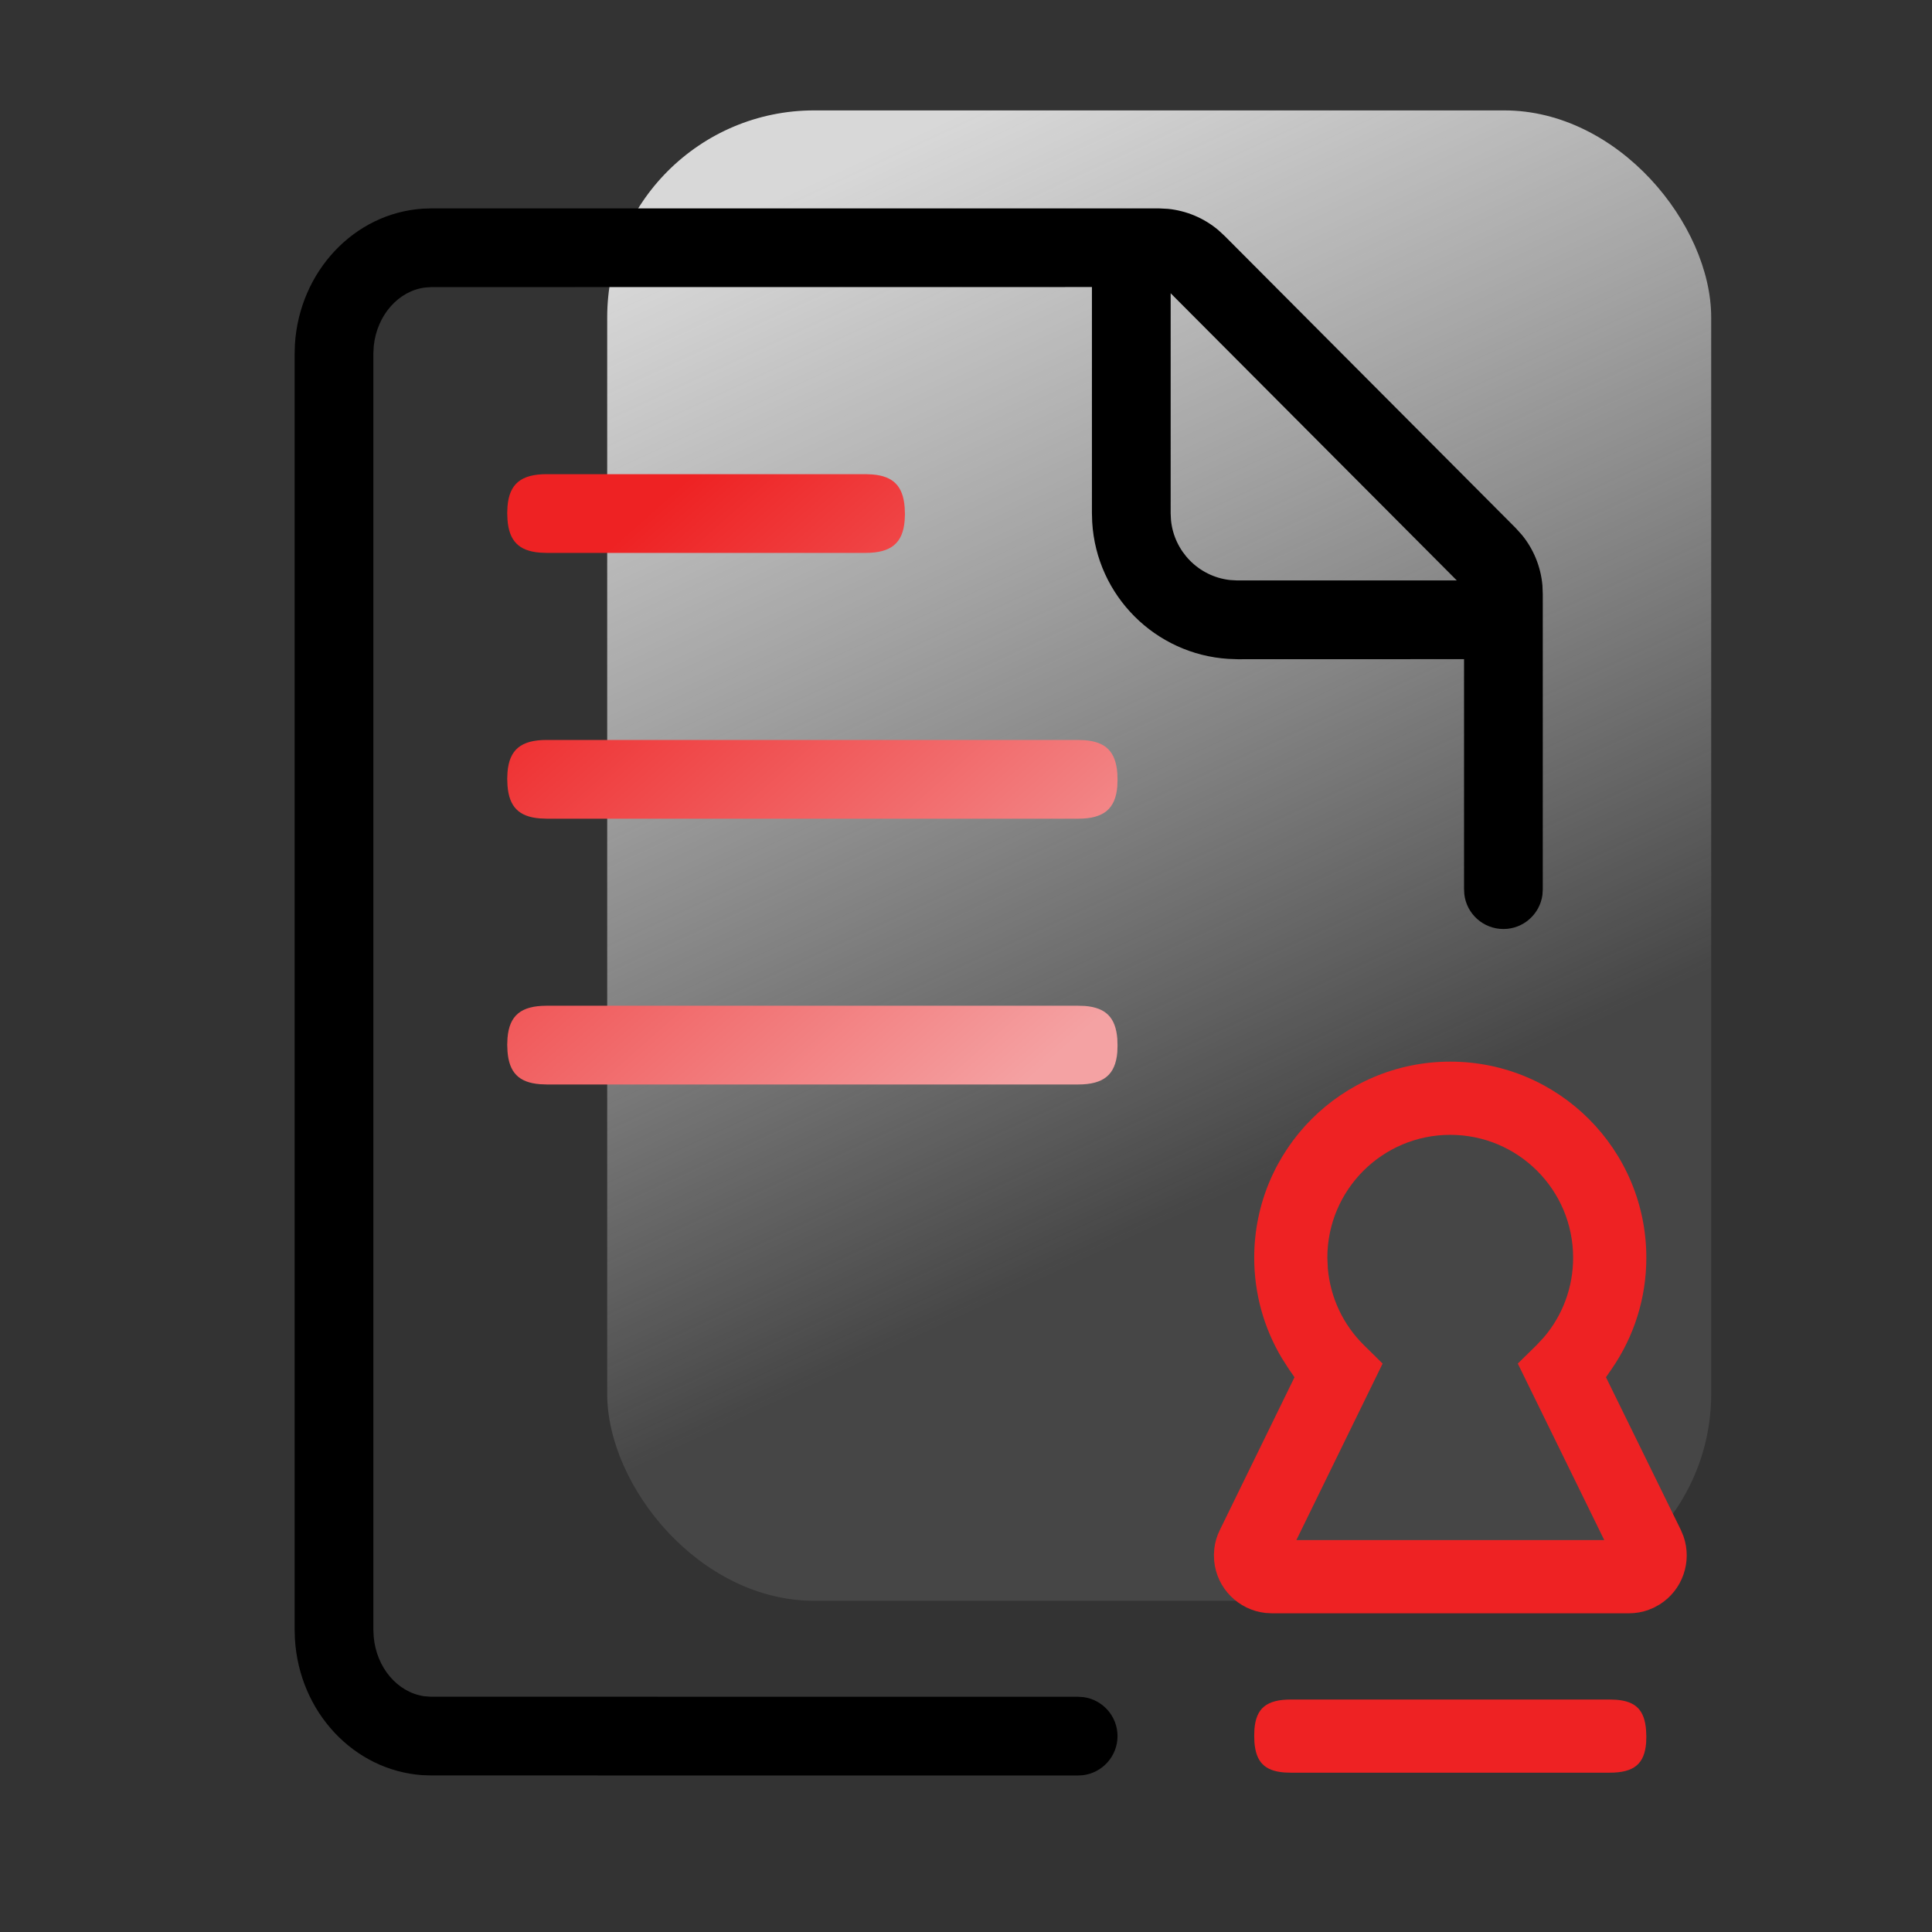<?xml version="1.0" encoding="UTF-8"?>
<svg width="28px" height="28px" viewBox="0 0 28 28" version="1.1" xmlns="http://www.w3.org/2000/svg" xmlns:xlink="http://www.w3.org/1999/xlink">
    <rect x="0" y="0" width="28" height="28" fill="#333333" stroke="none"/>
    <title>切片</title>
    <defs>
        <linearGradient x1="57.122%" y1="72.527%" x2="32.259%" y2="0%" id="linearGradient-1">
            <stop stop-color="#EEEEEE" stop-opacity="0.1" offset="0%"></stop>
            <stop stop-color="#D8D8D8" offset="100%"></stop>
        </linearGradient>
        <linearGradient x1="18.839%" y1="10.147%" x2="92.472%" y2="93.228%" id="linearGradient-2">
            <stop stop-color="#EE2223" offset="0%"></stop>
            <stop stop-color="#F4A2A3" offset="100%"></stop>
        </linearGradient>
    </defs>
    <g id="改" stroke="none" stroke-width="1" fill="none" fill-rule="evenodd">
        <g id="门户icon" transform="translate(-468, -438)">
            <g id="审核中心" transform="translate(468, 438)">
                <g id="协议" transform="translate(4, 1.6)">
                    <rect id="矩形" fill="url(#linearGradient-1)" x="4.8" y="0" width="16" height="21.6" rx="3"></rect>
                    <path d="M12.794,1.42 L2.259,1.42 L2.131,1.424 C1.13,1.488 0.338,2.339 0.274,3.393 L0.27,3.531 L0.27,22.015 L0.274,22.148 C0.334,23.213 1.129,24.058 2.122,24.127 L2.253,24.131 L11.614,24.132 L11.692,24.128 C11.978,24.094 12.196,23.851 12.196,23.561 C12.196,23.272 11.981,23.034 11.703,22.996 L11.625,22.991 L2.238,22.99 L2.146,22.983 C1.755,22.924 1.456,22.565 1.416,22.123 L1.411,22.02 L1.411,3.521 L1.417,3.411 C1.465,2.966 1.776,2.614 2.162,2.567 L2.253,2.561 L11.825,2.56 L11.825,5.837 L11.829,5.967 C11.891,7.035 12.745,7.883 13.803,7.949 L13.937,7.954 L17.218,7.953 L17.218,11.282 L17.222,11.36 C17.255,11.646 17.498,11.864 17.789,11.864 C18.077,11.864 18.316,11.649 18.354,11.371 L18.359,11.293 L18.359,7.01 L18.354,6.883 C18.33,6.615 18.227,6.361 18.058,6.154 L17.968,6.054 L13.75,1.821 L13.657,1.735 C13.45,1.561 13.196,1.454 12.929,1.427 L12.794,1.42 Z M12.966,5.842 L12.966,2.65 L17.113,6.812 L13.925,6.812 L13.824,6.806 C13.369,6.754 13.016,6.39 12.971,5.94 L12.966,5.842 Z" id="形状结合" fill="#000000" fill-rule="nonzero"></path>
                    <path d="M19.329,23.031 L14.707,23.031 C14.358,23.031 14.203,23.156 14.18,23.464 L14.177,23.552 L14.18,23.649 C14.202,23.934 14.326,24.066 14.615,24.088 L14.707,24.091 L19.329,24.091 C19.679,24.091 19.833,23.966 19.857,23.658 L19.86,23.57 L19.856,23.473 C19.834,23.188 19.71,23.055 19.421,23.034 L19.329,23.031 Z M17.018,13.786 C15.449,13.786 14.177,15.058 14.177,16.628 C14.177,17.145 14.316,17.646 14.578,18.084 L14.681,18.245 L14.761,18.36 L13.679,20.574 C13.636,20.66 13.609,20.752 13.599,20.842 L13.593,20.931 L13.597,21.024 C13.635,21.421 13.949,21.733 14.34,21.776 L14.432,21.781 L19.607,21.781 C19.703,21.781 19.798,21.765 19.883,21.735 L19.965,21.701 L20.051,21.654 C20.386,21.445 20.527,21.031 20.398,20.664 L20.36,20.573 L19.275,18.36 L19.355,18.244 C19.683,17.771 19.86,17.21 19.86,16.628 C19.86,15.058 18.588,13.786 17.018,13.786 Z M17.018,14.847 C18.002,14.847 18.799,15.644 18.799,16.628 C18.799,17.054 18.649,17.459 18.377,17.779 L18.269,17.895 L17.997,18.162 L19.25,20.72 L14.788,20.72 L16.038,18.162 L15.767,17.895 C15.465,17.597 15.282,17.207 15.244,16.786 L15.237,16.628 C15.237,15.644 16.035,14.847 17.018,14.847 Z" id="形状结合" fill="#EE2223" fill-rule="nonzero"></path>
                    <path d="M11.626,12.976 L11.723,12.979 C12.03,13.004 12.169,13.15 12.193,13.455 L12.193,13.455 L12.196,13.554 L12.193,13.648 C12.166,13.976 11.995,14.117 11.626,14.117 L11.626,14.117 L3.922,14.117 L3.825,14.113 C3.518,14.089 3.378,13.942 3.355,13.637 L3.355,13.637 L3.351,13.539 L3.355,13.445 C3.381,13.116 3.552,12.976 3.922,12.976 L3.922,12.976 L11.626,12.976 Z M11.626,9.124 L11.723,9.128 C12.03,9.152 12.169,9.298 12.193,9.604 L12.193,9.604 L12.196,9.702 L12.193,9.796 C12.166,10.124 11.995,10.265 11.626,10.265 L11.626,10.265 L3.922,10.265 L3.825,10.261 C3.518,10.237 3.378,10.09 3.355,9.785 L3.355,9.785 L3.351,9.687 L3.355,9.593 C3.381,9.264 3.552,9.124 3.922,9.124 L3.922,9.124 L11.626,9.124 Z M8.544,5.272 L8.641,5.276 C8.948,5.3 9.088,5.447 9.111,5.752 L9.111,5.752 L9.115,5.85 L9.111,5.944 C9.085,6.272 8.914,6.413 8.544,6.413 L8.544,6.413 L3.922,6.413 L3.825,6.409 C3.518,6.385 3.378,6.238 3.355,5.933 L3.355,5.933 L3.351,5.835 L3.355,5.741 C3.381,5.413 3.552,5.272 3.922,5.272 L3.922,5.272 L8.544,5.272 Z" id="形状结合" fill="url(#linearGradient-2)" fill-rule="nonzero"></path>
                </g>
            </g>
        </g>
    </g>
</svg>